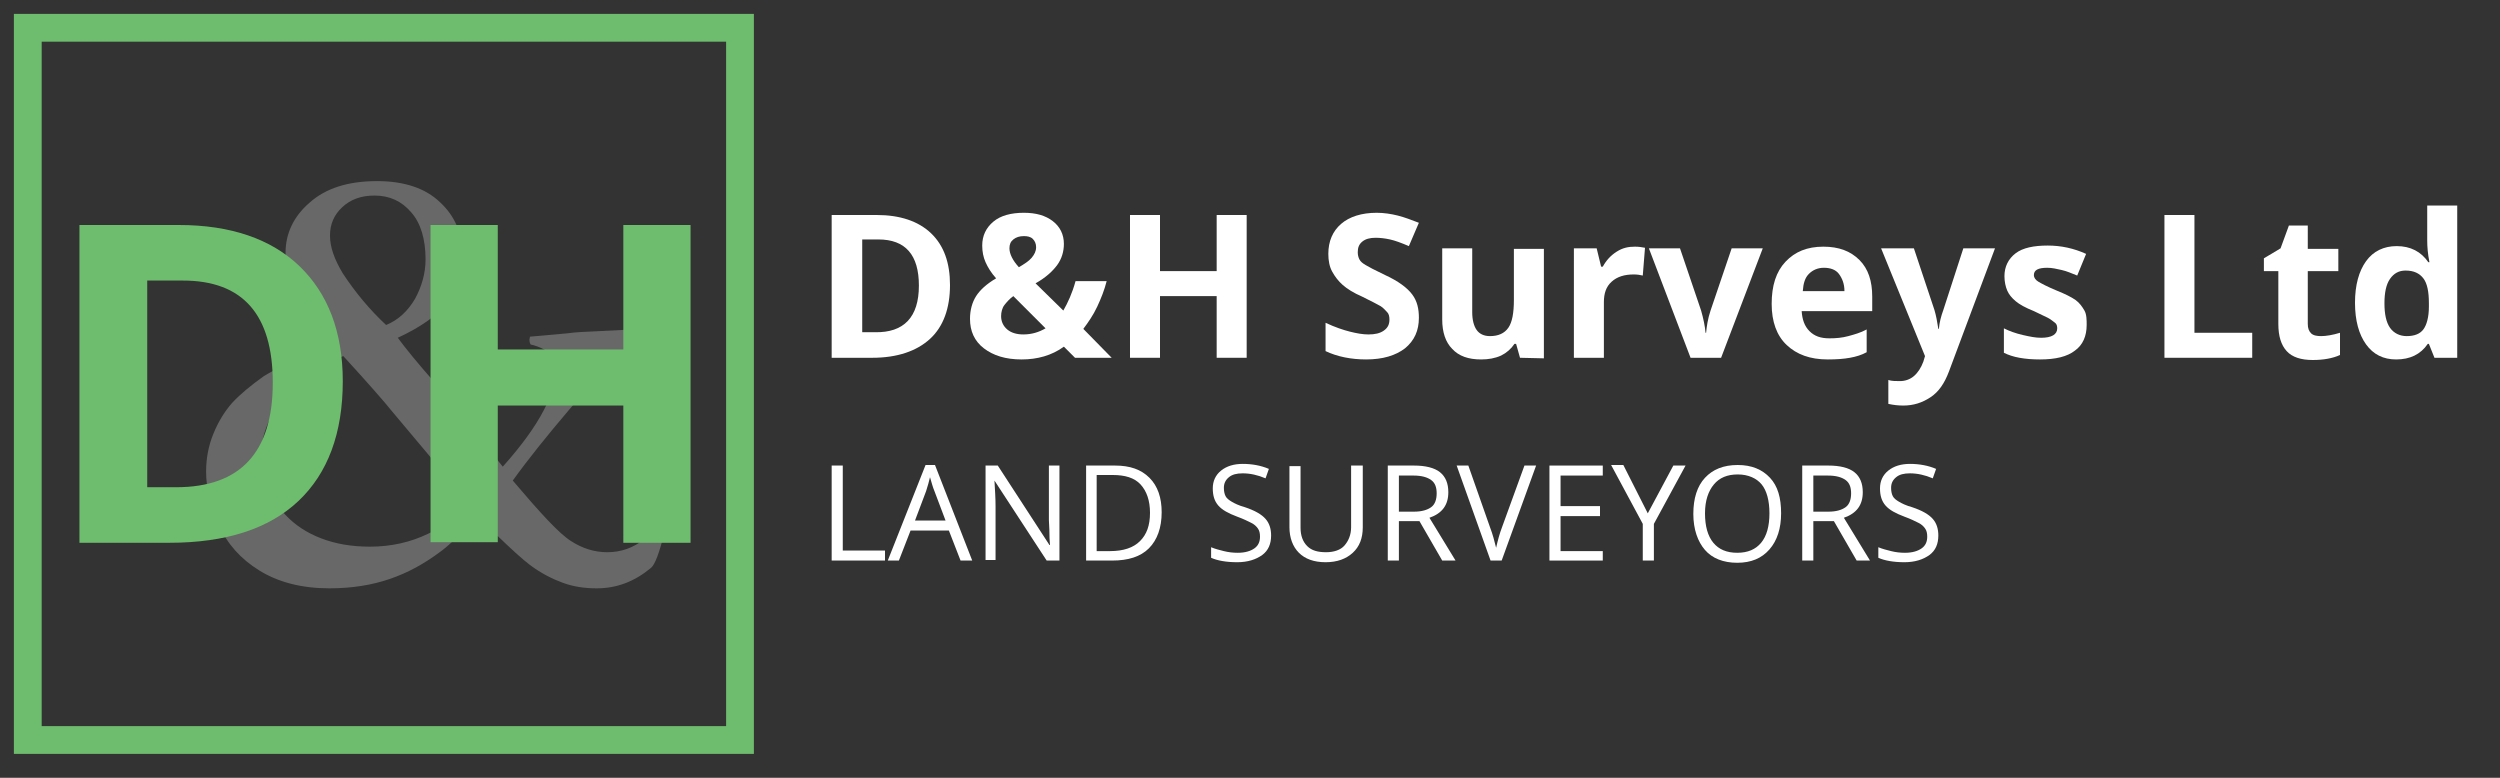 <?xml version="1.0" encoding="utf-8"?>
<!-- Generator: Adobe Illustrator 28.2.0, SVG Export Plug-In . SVG Version: 6.00 Build 0)  -->
<svg version="1.1" id="Layer_1" xmlns="http://www.w3.org/2000/svg" xmlns:xlink="http://www.w3.org/1999/xlink" x="0px" y="0px"
	 viewBox="0 0 450 140" style="enable-background:new 0 0 450 140;" xml:space="preserve">
<rect x="0" y="0" width="450" height="140" fill="#333333" stroke="none"/>
<style type="text/css">
	.st0{opacity:0.26;fill:#FFFFFF;enable-background:new    ;}
	.st1{fill:#6EBC6E;}
	.st2{fill:#FFFFFF;}
	.st3{fill:none;stroke:#6EBC6E;stroke-width:5;stroke-miterlimit:10;}
</style>
<g>
	<path class="st0" d="M60.1,62.2c-3.7-4.7-6-8.1-7.1-10.4c-1-2.2-1.6-4.3-1.6-6.3c0-3.4,1.4-6.5,4.3-9c2.9-2.6,6.9-3.9,12.2-3.9
		c4.9,0,8.7,1.3,11.3,3.8c2.7,2.5,4,5.6,4,9.3c0,3.5-0.9,6.5-2.7,8.8c-1.8,2.3-4.8,4.4-8.9,6.3c1.4,1.9,3.6,4.6,6.6,8
		c1,1.1,1.8,2,2.3,2.7l10,12.5c3.3-3.7,5.8-7.1,7.4-10.2s2.4-5.4,2.4-7c0-1.1-0.4-2.1-1.1-2.9c-0.7-0.8-2-1.5-3.7-1.9
		c-0.2-0.4-0.2-0.7-0.2-0.9l0.1-0.5l6.7-0.6c1.4-0.2,3.3-0.3,5.8-0.4c2.5-0.1,6-0.3,10.4-0.6l0.1,0.7c0,0.2-0.1,0.6-0.2,1
		c-2.7,1.2-5.1,2.5-7,4c-1.9,1.5-4.9,4.5-8.8,9.1s-7.3,8.8-10.1,12.7c5,5.9,8.4,9.6,10.5,10.9c2,1.3,4.2,2,6.5,2
		c2.5,0,4.7-0.8,6.6-2.3c1.2-1,2.1-1.5,2.7-1.5c0.2,0,0.5,0.1,1,0.2c-0.9,3.7-1.7,5.8-2.4,6.4c-3,2.5-6.2,3.7-9.8,3.7
		c-2.2,0-4.2-0.3-6.1-1s-3.9-1.7-5.9-3.2c-1.2-0.9-3.1-2.6-5.9-5.3c-1.8-1.7-2.9-2.8-3.5-3.3c-3.1,3.1-5.4,5.3-7,6.4
		c-2.7,2-5.6,3.6-8.8,4.7c-3.2,1.1-6.8,1.7-10.9,1.7c-5,0-9.2-1.1-12.6-3.2s-5.8-4.8-7.3-8.2c-1.5-3.4-2.3-6.6-2.3-9.6
		c0-2.3,0.4-4.6,1.3-6.8c0.9-2.2,2-4,3.4-5.6c1.4-1.5,3.3-3.1,5.7-4.8c0.8-0.5,2.8-1.6,6-3.2C55.6,63.3,57.8,62.6,60.1,62.2z
		 M84.4,90.6L84,90l-0.2-0.2L70.7,74.2c-1.6-2-4.6-5.4-8.9-10.1c-4.9,1.8-8.6,4.4-11.1,7.8s-3.8,7-3.8,10.8c0,1.1,0.3,2.5,1,4.4
		s1.8,3.8,3.5,5.6c1.7,1.8,3.8,3.2,6.4,4.2c2.6,1,5.5,1.5,8.8,1.5c3.8,0,7.3-0.8,10.4-2.3C80.1,94.7,82.6,92.9,84.4,90.6z
		 M69.5,58.5c2.2-0.9,3.9-2.5,5.2-4.7c1.2-2.2,1.9-4.6,1.9-7.1c0-3.7-0.9-6.6-2.6-8.5c-1.7-2-3.9-3-6.6-3c-2.4,0-4.3,0.7-5.8,2.1
		c-1.5,1.4-2.2,3.1-2.2,5.1c0,2.1,0.8,4.3,2.3,6.8C64,52.7,66.6,55.8,69.5,58.5z"/>
</g>
<g>
	<path class="st1" d="M61.7,68.6c0,9.4-2.7,16.6-8,21.6s-13.1,7.5-23.2,7.5H14.3V40.5h17.9c9.3,0,16.6,2.5,21.7,7.4
		S61.7,59.7,61.7,68.6z M49.1,68.9c0-12.3-5.4-18.4-16.2-18.4h-6.4v37.2h5.2C43.3,87.7,49.1,81.4,49.1,68.9z"/>
</g>
<g>
	<path class="st1" d="M124.3,97.7h-12.1V73H89.6v24.6H77.5V40.5h12.1v22.4h22.6V40.5h12.1C124.3,40.5,124.3,97.7,124.3,97.7z"/>
</g>
<g>
	<path class="st2" d="M171,51.3c0,4.2-1.2,7.5-3.6,9.7s-5.9,3.4-10.4,3.4h-7.3V38.7h8.1c4.2,0,7.5,1.1,9.8,3.3S171,47.3,171,51.3z
		 M165.4,51.4c0-5.5-2.4-8.3-7.3-8.3h-2.9v16.7h2.3C162.7,59.9,165.4,57.1,165.4,51.4z"/>
	<path class="st2" d="M200.1,64.4h-6.6l-2-2c-2.2,1.6-4.8,2.3-7.6,2.3c-2.9,0-5.1-0.7-6.8-2c-1.7-1.3-2.5-3.1-2.5-5.3
		c0-1.6,0.4-3,1.1-4.1s1.9-2.2,3.6-3.2c-0.9-1-1.5-2-1.9-2.9s-0.6-1.9-0.6-3c0-1.8,0.7-3.2,2-4.3s3.2-1.6,5.5-1.6
		c2.2,0,3.9,0.5,5.2,1.5s2,2.4,2,4.1c0,1.4-0.4,2.7-1.2,3.8s-2.1,2.3-3.9,3.3l5,4.9c0.8-1.4,1.6-3.1,2.2-5.3h5.6
		c-0.4,1.6-1,3.1-1.7,4.6s-1.6,2.8-2.5,4L200.1,64.4z M180.2,56.9c0,1,0.4,1.8,1.1,2.4s1.7,0.9,2.9,0.9c1.5,0,2.8-0.4,4-1.1
		l-5.8-5.8c-0.7,0.5-1.2,1.1-1.6,1.6S180.2,56.2,180.2,56.9z M186.5,44.5c0-0.6-0.2-1.1-0.6-1.5s-1-0.5-1.6-0.5
		c-0.8,0-1.4,0.2-1.9,0.6s-0.7,0.9-0.7,1.6c0,1,0.6,2.2,1.7,3.4c1-0.6,1.8-1.1,2.3-1.7S186.5,45.2,186.5,44.5z"/>
	<path class="st2" d="M224.4,64.4H219V53.3h-10.2v11.1h-5.4V38.7h5.4v10.1H219V38.7h5.4V64.4z"/>
	<path class="st2" d="M255.4,57.2c0,2.3-0.8,4.1-2.5,5.5c-1.7,1.3-4,2-7,2c-2.7,0-5.2-0.5-7.3-1.5v-5.1c1.7,0.8,3.2,1.3,4.4,1.6
		s2.3,0.5,3.3,0.5c1.2,0,2.1-0.2,2.8-0.7s1-1.1,1-2c0-0.5-0.1-1-0.4-1.3s-0.7-0.8-1.2-1.1s-1.7-0.9-3.3-1.7
		c-1.6-0.7-2.7-1.4-3.5-2.1s-1.4-1.5-1.9-2.4s-0.7-2-0.7-3.2c0-2.3,0.8-4.1,2.3-5.4s3.7-2,6.4-2c1.3,0,2.6,0.2,3.8,0.5
		s2.5,0.8,3.8,1.3l-1.8,4.2c-1.4-0.6-2.5-1-3.4-1.2s-1.8-0.3-2.6-0.3c-1,0-1.8,0.2-2.4,0.7s-0.8,1.1-0.8,1.9c0,0.5,0.1,0.9,0.3,1.3
		s0.6,0.7,1.1,1s1.6,0.9,3.5,1.8c2.4,1.1,4,2.3,4.9,3.5S255.4,55.6,255.4,57.2z"/>
	<path class="st2" d="M273.6,64.4l-0.7-2.5h-0.3c-0.6,0.9-1.4,1.6-2.4,2.1c-1.1,0.5-2.3,0.7-3.6,0.7c-2.3,0-4-0.6-5.2-1.9
		c-1.2-1.2-1.8-3-1.8-5.3V44.7h5.4v11.5c0,1.4,0.3,2.5,0.8,3.2s1.3,1.1,2.4,1.1c1.5,0,2.6-0.5,3.3-1.5s1-2.7,1-5v-9.2h5.4v19.7
		L273.6,64.4L273.6,64.4z"/>
	<path class="st2" d="M294.3,44.4c0.7,0,1.3,0.1,1.8,0.2l-0.4,5c-0.4-0.1-1-0.2-1.6-0.2c-1.7,0-3,0.4-4,1.3s-1.4,2.1-1.4,3.7v10
		h-5.4V44.7h4.1l0.8,3.3h0.3c0.6-1.1,1.4-2,2.5-2.7S293.1,44.4,294.3,44.4z"/>
	<path class="st2" d="M304.3,64.4l-7.5-19.7h5.6l3.8,11.2c0.4,1.4,0.7,2.8,0.8,4h0.1c0.1-1.1,0.3-2.5,0.8-4l3.8-11.2h5.6l-7.5,19.7
		H304.3z"/>
	<path class="st2" d="M329,64.7c-3.2,0-5.6-0.9-7.4-2.6s-2.7-4.2-2.7-7.4c0-3.3,0.8-5.8,2.5-7.6s3.9-2.7,6.8-2.7
		c2.8,0,4.9,0.8,6.5,2.4s2.3,3.8,2.3,6.6V56h-12.7c0.1,1.5,0.5,2.7,1.4,3.6s2,1.3,3.6,1.3c1.2,0,2.3-0.1,3.4-0.4s2.2-0.6,3.3-1.2
		v4.1c-0.9,0.5-1.9,0.8-3,1S330.6,64.7,329,64.7z M328.3,48.2c-1.1,0-2,0.4-2.7,1.1s-1,1.7-1.1,3.1h7.5c0-1.3-0.4-2.3-1-3.1
		S329.4,48.2,328.3,48.2z"/>
	<path class="st2" d="M338.6,44.7h5.9l3.7,11.1c0.3,1,0.5,2.1,0.7,3.4h0.1c0.1-1.2,0.4-2.3,0.8-3.4l3.6-11.1h5.7l-8.3,22.2
		c-0.8,2.1-1.8,3.6-3.3,4.6s-3.1,1.5-4.9,1.5c-0.9,0-1.8-0.1-2.7-0.3v-4.3c0.6,0.2,1.3,0.2,2.1,0.2c0.9,0,1.8-0.3,2.5-0.9
		s1.3-1.5,1.7-2.6l0.3-1L338.6,44.7z"/>
	<path class="st2" d="M375.6,58.5c0,2-0.7,3.6-2.1,4.6c-1.4,1.1-3.5,1.6-6.3,1.6c-1.4,0-2.6-0.1-3.7-0.3s-2-0.5-2.8-0.9v-4.4
		c1,0.5,2.1,0.9,3.4,1.2s2.3,0.5,3.3,0.5c1.9,0,2.9-0.6,2.9-1.7c0-0.4-0.1-0.8-0.4-1s-0.7-0.6-1.3-0.9s-1.5-0.7-2.5-1.2
		c-1.5-0.6-2.6-1.2-3.3-1.8s-1.2-1.2-1.5-1.9s-0.5-1.6-0.5-2.6c0-1.7,0.7-3.1,2-4.1s3.3-1.4,5.8-1.4c2.4,0,4.7,0.5,6.9,1.5l-1.6,3.9
		c-1-0.4-1.9-0.8-2.8-1s-1.7-0.4-2.6-0.4c-1.6,0-2.4,0.4-2.4,1.3c0,0.5,0.3,0.9,0.8,1.2s1.6,0.9,3.3,1.6c1.5,0.6,2.7,1.2,3.4,1.7
		s1.2,1.2,1.6,1.9S375.6,57.6,375.6,58.5z"/>
	<path class="st2" d="M389.6,64.4V38.7h5.4v21.2h10.4v4.5H389.6z"/>
	<path class="st2" d="M417.8,60.5c0.9,0,2.1-0.2,3.4-0.6v4c-1.3,0.6-3,0.9-4.9,0.9c-2.1,0-3.7-0.5-4.7-1.6s-1.5-2.7-1.5-4.9v-9.5
		h-2.6v-2.3l3-1.8l1.5-4.1h3.4v4.2h5.5v4h-5.5v9.5c0,0.8,0.2,1.3,0.6,1.7S417.1,60.5,417.8,60.5z"/>
	<path class="st2" d="M431.3,64.7c-2.3,0-4.1-0.9-5.4-2.7s-2-4.3-2-7.5s0.7-5.7,2-7.5s3.2-2.7,5.5-2.7c2.5,0,4.4,1,5.7,2.9h0.2
		c-0.3-1.5-0.4-2.8-0.4-3.9V37h5.4v27.4h-4.1l-1-2.5H437C435.7,63.8,433.8,64.7,431.3,64.7z M433.2,60.5c1.4,0,2.4-0.4,3-1.2
		s1-2.2,1-4.1v-0.6c0-2.1-0.3-3.6-1-4.5s-1.7-1.4-3.2-1.4c-1.2,0-2.1,0.5-2.8,1.5s-1,2.5-1,4.4s0.3,3.4,1,4.4S432,60.5,433.2,60.5z"
		/>
</g>
<g>
	<path class="st2" d="M149.7,100.9V83.8h2v15.3h7.6v1.8C159.3,100.9,149.7,100.9,149.7,100.9z"/>
	<path class="st2" d="M172.9,100.9l-2.1-5.4h-6.9l-2.1,5.4h-2l6.8-17.2h1.7l6.7,17.2C175,100.9,172.9,100.9,172.9,100.9z
		 M170.2,93.7l-2-5.3c-0.3-0.7-0.5-1.5-0.8-2.5c-0.2,0.8-0.4,1.6-0.7,2.5l-2,5.3H170.2z"/>
	<path class="st2" d="M190.7,100.9h-2.3L179,86.5l0,0c0.1,1.7,0.2,3.2,0.2,4.6v9.7h-1.8v-17h2.2l9.3,14.3h0.1c0-0.2-0.1-0.9-0.1-2
		s-0.1-2-0.1-2.5v-9.8h1.9L190.7,100.9L190.7,100.9z"/>
	<path class="st2" d="M209.1,92.2c0,2.8-0.8,5-2.3,6.5s-3.7,2.2-6.6,2.2h-4.7V83.8h5.2c2.7,0,4.7,0.7,6.2,2.2S209.1,89.6,209.1,92.2
		z M207,92.3c0-2.2-0.6-3.9-1.7-5.1s-2.8-1.7-5-1.7h-2.9v13.7h2.4c2.4,0,4.2-0.6,5.4-1.8S207,94.6,207,92.3z"/>
	<path class="st2" d="M228.8,96.4c0,1.5-0.5,2.7-1.6,3.5s-2.6,1.3-4.5,1.3c-2,0-3.6-0.3-4.7-0.8v-1.9c0.7,0.3,1.5,0.5,2.3,0.7
		s1.6,0.3,2.5,0.3c1.3,0,2.3-0.3,3-0.8s1-1.2,1-2.1c0-0.6-0.1-1.1-0.4-1.5s-0.6-0.7-1.2-1s-1.4-0.7-2.5-1.1c-1.6-0.6-2.7-1.2-3.4-2
		s-1-1.8-1-3.1c0-1.3,0.5-2.4,1.5-3.2s2.3-1.2,3.9-1.2c1.7,0,3.3,0.3,4.7,0.9l-0.6,1.7c-1.4-0.6-2.8-0.9-4.1-0.9
		c-1.1,0-1.9,0.2-2.5,0.7s-0.9,1.1-0.9,1.9c0,0.6,0.1,1.1,0.3,1.5s0.6,0.7,1.1,1s1.3,0.7,2.4,1c1.8,0.6,3,1.3,3.7,2.1
		S228.8,95.2,228.8,96.4z"/>
	<path class="st2" d="M245.3,83.8v11.1c0,2-0.6,3.5-1.8,4.6s-2.8,1.7-4.9,1.7s-3.7-0.6-4.8-1.7s-1.7-2.7-1.7-4.6v-11h2V95
		c0,1.4,0.4,2.5,1.2,3.3s1.9,1.1,3.4,1.1c1.4,0,2.6-0.4,3.3-1.2s1.2-1.9,1.2-3.3V83.8H245.3z"/>
	<path class="st2" d="M251.8,93.8v7.1h-2V83.8h4.7c2.1,0,3.7,0.4,4.7,1.2s1.5,2,1.5,3.6c0,2.3-1.1,3.8-3.4,4.6l4.7,7.7h-2.4
		l-4.1-7.1C255.5,93.8,251.8,93.8,251.8,93.8z M251.8,92.1h2.7c1.4,0,2.4-0.3,3.1-0.8s1-1.4,1-2.5s-0.3-1.9-1-2.4s-1.7-0.8-3.2-0.8
		h-2.6V92.1z"/>
	<path class="st2" d="M274.4,83.8h2.1l-6.2,17.1h-2l-6.1-17.1h2.1l3.9,11.1c0.5,1.3,0.8,2.5,1.1,3.7c0.3-1.3,0.6-2.5,1.1-3.8
		L274.4,83.8z"/>
	<path class="st2" d="M288.5,100.9h-9.6V83.8h9.6v1.8h-7.6v5.5h7.1v1.8h-7.1v6.3h7.6V100.9z"/>
	<path class="st2" d="M296.6,92.4l4.6-8.6h2.2l-5.7,10.5v6.6h-2v-6.6L290,83.7h2.2L296.6,92.4z"/>
	<path class="st2" d="M320.6,92.4c0,2.7-0.7,4.9-2.1,6.5s-3.3,2.4-5.8,2.4s-4.5-0.8-5.8-2.3s-2.1-3.7-2.1-6.5s0.7-5,2.1-6.5
		s3.3-2.3,5.9-2.3c2.5,0,4.4,0.8,5.8,2.3S320.6,89.6,320.6,92.4z M306.9,92.4c0,2.3,0.5,4.1,1.5,5.3s2.4,1.8,4.3,1.8
		s3.3-0.6,4.3-1.8s1.5-3,1.5-5.3s-0.5-4.1-1.4-5.2s-2.4-1.8-4.3-1.8s-3.3,0.6-4.3,1.8S306.9,90.1,306.9,92.4z"/>
	<path class="st2" d="M326.4,93.8v7.1h-2V83.8h4.7c2.1,0,3.7,0.4,4.7,1.2s1.5,2,1.5,3.6c0,2.3-1.1,3.8-3.4,4.6l4.7,7.7h-2.4
		l-4.1-7.1C330.1,93.8,326.4,93.8,326.4,93.8z M326.4,92.1h2.7c1.4,0,2.4-0.3,3.1-0.8s1-1.4,1-2.5s-0.3-1.9-1-2.4s-1.7-0.8-3.2-0.8
		h-2.6V92.1z"/>
	<path class="st2" d="M348.9,96.4c0,1.5-0.5,2.7-1.6,3.5s-2.6,1.3-4.5,1.3c-2,0-3.6-0.3-4.7-0.8v-1.9c0.7,0.3,1.5,0.5,2.3,0.7
		s1.6,0.3,2.5,0.3c1.3,0,2.3-0.3,3-0.8s1-1.2,1-2.1c0-0.6-0.1-1.1-0.4-1.5s-0.6-0.7-1.2-1s-1.4-0.7-2.5-1.1c-1.6-0.6-2.7-1.2-3.4-2
		s-1-1.8-1-3.1c0-1.3,0.5-2.4,1.5-3.2s2.3-1.2,3.9-1.2c1.7,0,3.3,0.3,4.7,0.9l-0.6,1.7c-1.4-0.6-2.8-0.9-4.1-0.9
		c-1.1,0-1.9,0.2-2.5,0.7s-0.9,1.1-0.9,1.9c0,0.6,0.1,1.1,0.3,1.5s0.6,0.7,1.1,1s1.3,0.7,2.4,1c1.8,0.6,3,1.3,3.7,2.1
		S348.9,95.2,348.9,96.4z"/>
</g>
<rect x="5" y="5" class="st3" width="128.2" height="128.2"/>
</svg>
